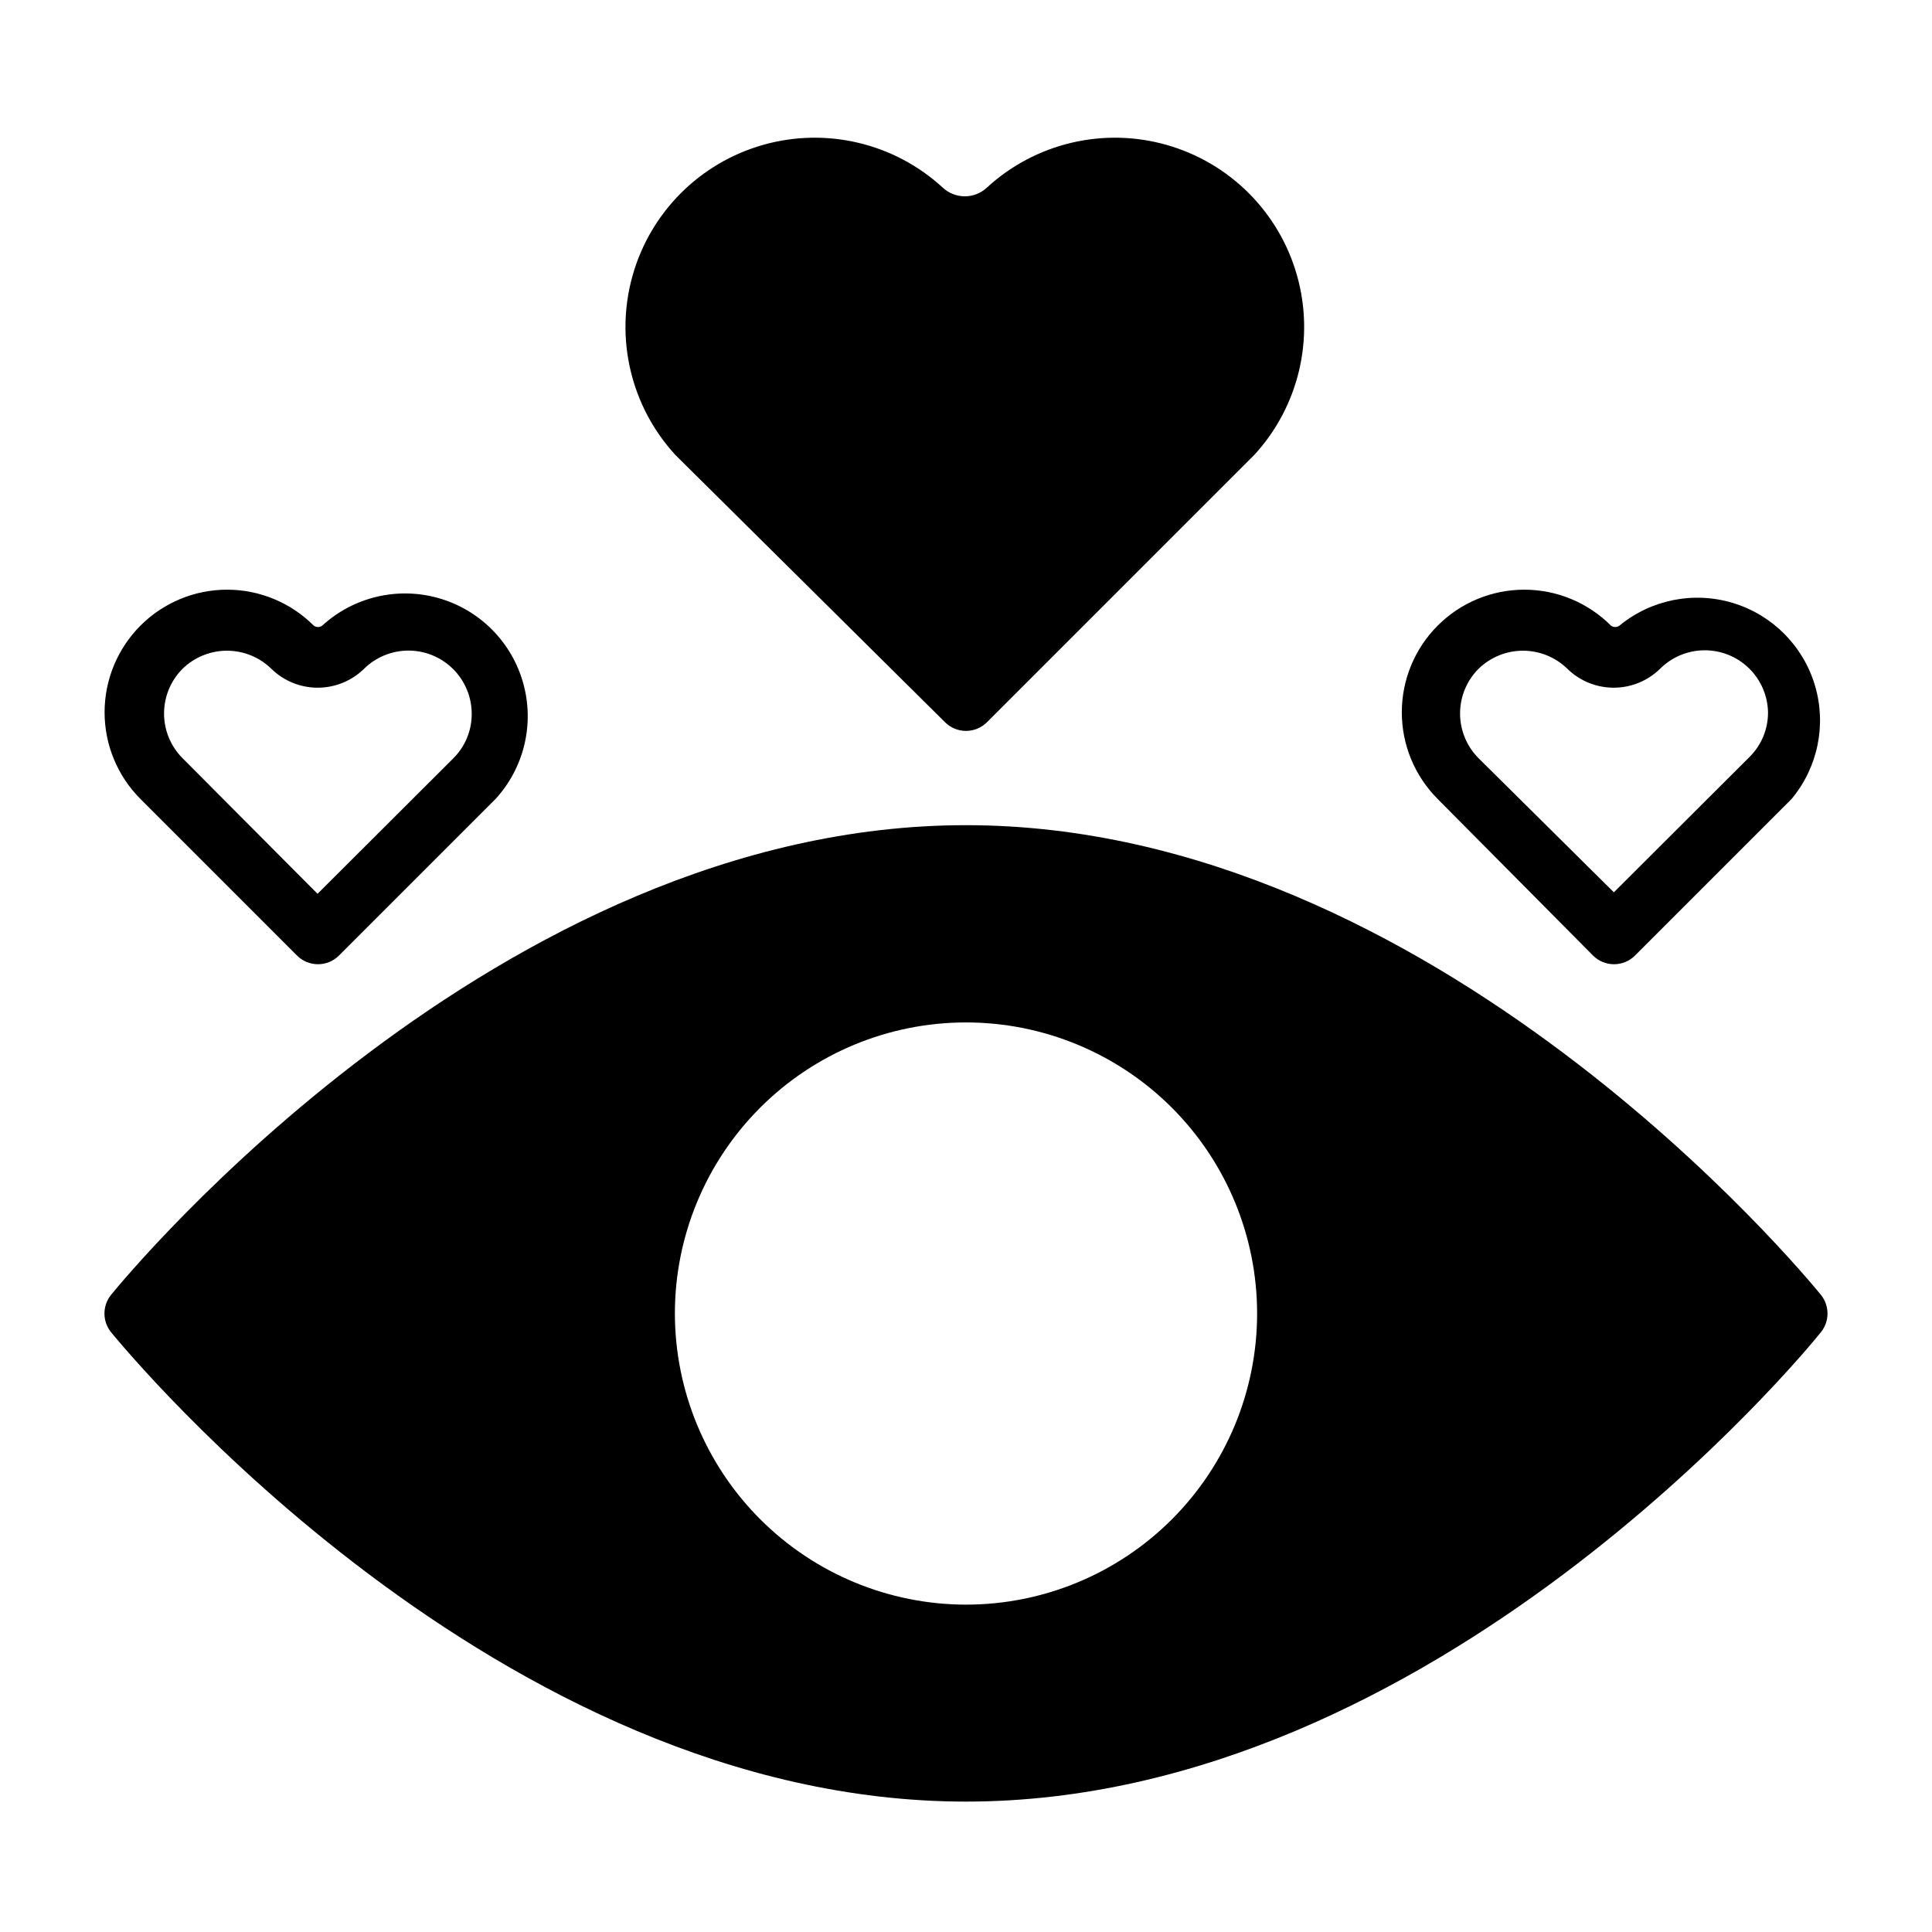 <?xml version="1.0" encoding="UTF-8"?>
<!-- Uploaded to: ICON Repo, www.svgrepo.com, Generator: ICON Repo Mixer Tools -->
<svg fill="#000000" width="800px" height="800px" version="1.1" viewBox="144 144 512 512" xmlns="http://www.w3.org/2000/svg">
 <g>
  <path d="m400 362.68c-124.06 0-222.38 119.34-226.56 124.46-2.344 2.891-2.344 7.031 0 9.922 4.172 5.039 102.34 124.38 226.56 124.38 124.22-0.004 222.38-119.11 226.55-124.38 2.344-2.891 2.344-7.031 0-9.922-4.172-5.117-102.49-124.46-226.55-124.46zm-77.148 129.42c0-20.461 8.129-40.082 22.598-54.551 14.465-14.469 34.09-22.594 54.551-22.594 20.457 0 40.082 8.125 54.551 22.594 14.465 14.469 22.594 34.09 22.594 54.551 0 20.461-8.129 40.082-22.594 54.551-14.469 14.469-34.094 22.594-54.551 22.594-20.457-0.02-40.066-8.156-54.527-22.617-14.465-14.465-22.598-34.074-22.621-54.527z"/>
  <path d="m394.41 335.37c1.477 1.488 3.488 2.328 5.59 2.328 2.098 0 4.109-0.84 5.586-2.328l70.852-70.852c11.754-12.824 16.02-30.824 11.273-47.559-4.746-16.738-17.828-29.816-34.562-34.562-16.734-4.746-34.734-0.48-47.562 11.273-3.309 3.141-8.496 3.141-11.805 0-12.828-11.754-30.828-16.02-47.562-11.273-16.734 4.746-29.816 17.824-34.562 34.562-4.746 16.734-0.477 34.734 11.273 47.559z"/>
  <path d="m566.18 397.24c3.07 3.055 8.031 3.055 11.102 0l41.484-41.484c6.984-8.359 9.316-19.66 6.215-30.102-3.102-10.441-11.227-18.637-21.641-21.828-10.414-3.191-21.734-0.953-30.152 5.957-0.676 0.512-1.609 0.512-2.285 0-6.082-6.09-14.336-9.512-22.945-9.512s-16.863 3.422-22.945 9.512c-6.098 6.098-9.52 14.363-9.52 22.984 0 8.625 3.422 16.891 9.52 22.988zm-30.387-75.965c3.152-3.094 7.394-4.832 11.809-4.832 4.418 0 8.66 1.738 11.809 4.832 3.277 3.188 7.668 4.973 12.242 4.973 4.57 0 8.965-1.785 12.242-4.973 3.109-3.129 7.332-4.906 11.746-4.941 4.414-0.039 8.664 1.664 11.832 4.742 3.164 3.078 4.988 7.281 5.074 11.691 0.023 4.434-1.738 8.688-4.879 11.809l-35.977 35.895-35.898-35.578c-3.113-3.141-4.859-7.387-4.859-11.809 0-4.422 1.746-8.668 4.859-11.809z"/>
  <path d="m222.72 397.24c3.07 3.055 8.031 3.055 11.102 0l41.484-41.484c7.621-8.309 10.391-19.973 7.32-30.82-3.066-10.848-11.535-19.332-22.379-22.422-10.844-3.086-22.512-0.336-30.836 7.269-0.672 0.512-1.605 0.512-2.281 0-6.082-6.09-14.34-9.512-22.945-9.512-8.609 0-16.863 3.422-22.949 9.512-6.094 6.098-9.52 14.363-9.52 22.984 0 8.625 3.426 16.891 9.52 22.988zm-30.383-75.965c3.148-3.094 7.391-4.832 11.805-4.832 4.418 0 8.66 1.738 11.809 4.832 3.277 3.188 7.672 4.973 12.242 4.973 4.574 0 8.965-1.785 12.242-4.973 3.148-3.125 7.41-4.871 11.848-4.863 4.438 0.012 8.688 1.781 11.824 4.922 3.133 3.137 4.898 7.391 4.902 11.828 0.023 4.434-1.738 8.688-4.879 11.809l-35.977 35.895-35.816-35.973c-3.117-3.141-4.863-7.387-4.863-11.809 0-4.422 1.746-8.668 4.863-11.809z"/>
 </g>
</svg>